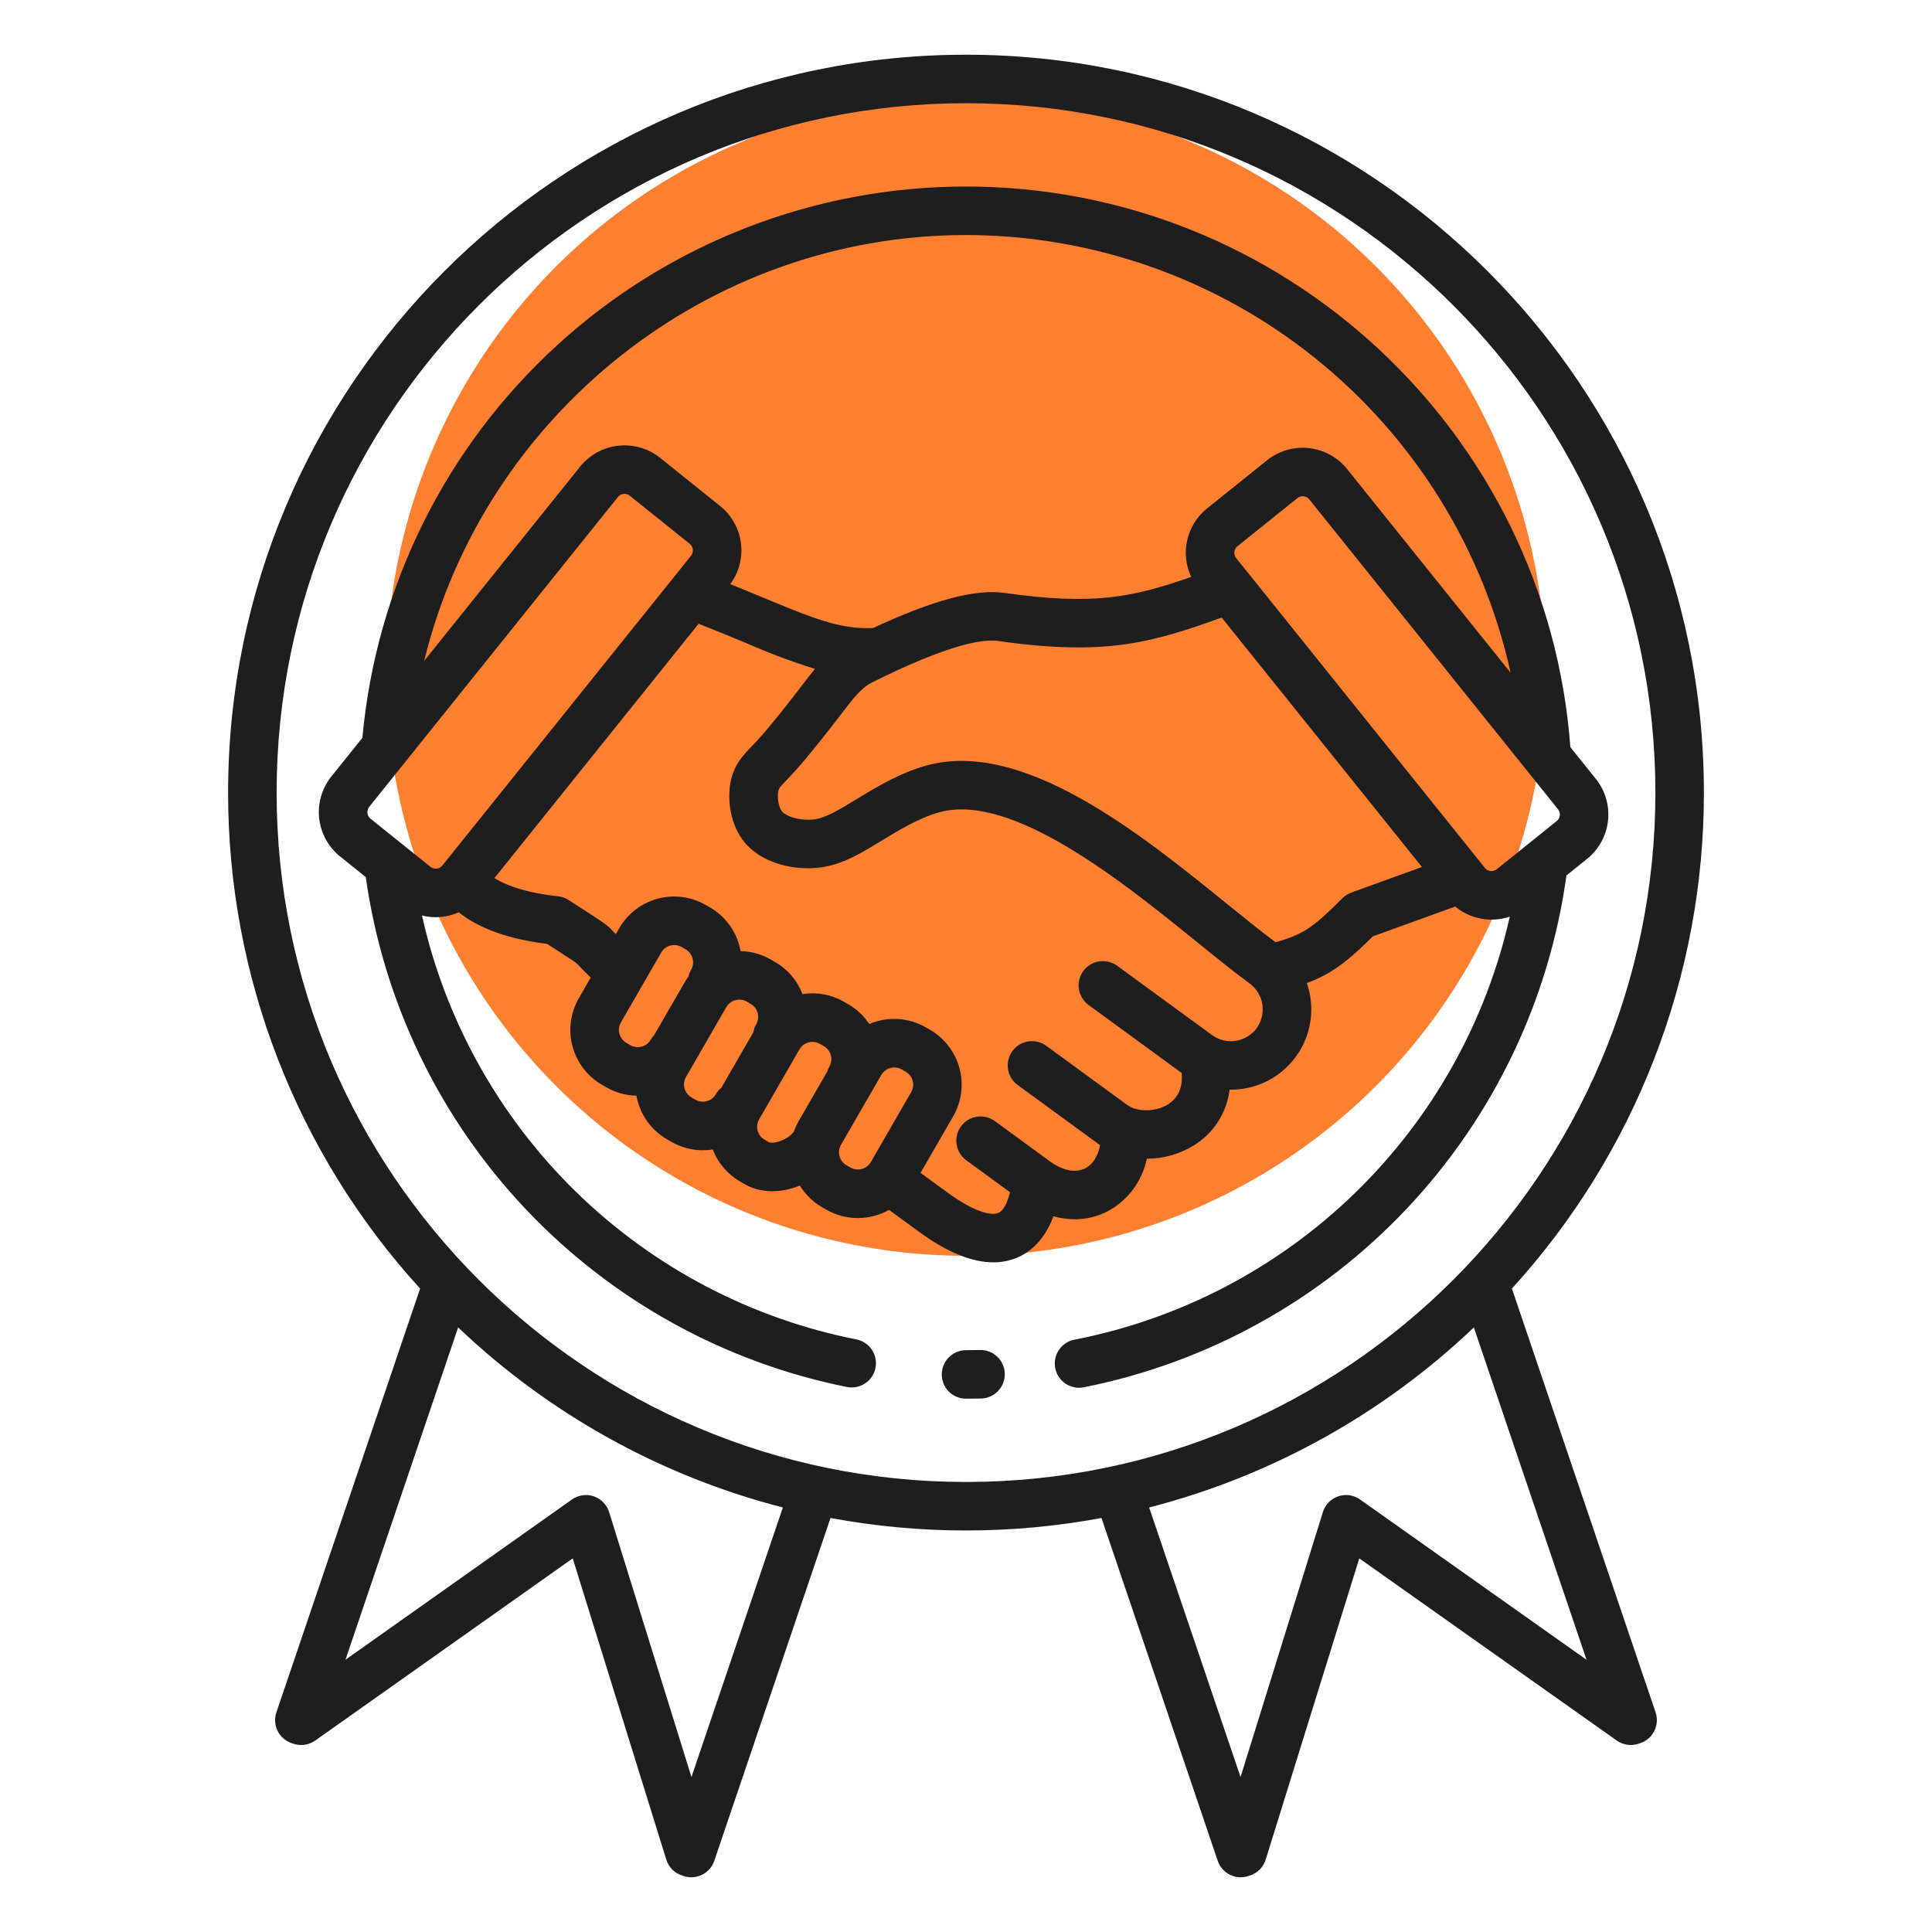 <svg xmlns="http://www.w3.org/2000/svg" width="75" height="75" viewBox="0 0 75 75" fill="none"><circle cx="37.5" cy="26.25" r="22.5" fill="#FF7F30"></circle><path d="M61.612 33.341C62.068 32.974 62.359 32.441 62.423 31.86C62.487 31.278 62.317 30.695 61.952 30.238L60.961 29.004C60.054 16.776 49.808 7.241 37.5 7.241C31.628 7.24 25.968 9.436 21.633 13.396C17.297 17.356 14.599 22.794 14.068 28.642L12.862 30.144C12.496 30.601 12.327 31.184 12.39 31.766C12.454 32.348 12.746 32.88 13.202 33.247L14.199 34.048C14.881 38.876 17.043 43.372 20.389 46.918C23.735 50.464 28.099 52.883 32.879 53.843C33 53.867 33.125 53.867 33.246 53.843C33.367 53.819 33.483 53.771 33.586 53.702C33.688 53.634 33.777 53.545 33.846 53.443C33.914 53.34 33.962 53.225 33.986 53.103C34.01 52.982 34.01 52.857 33.986 52.736C33.962 52.615 33.914 52.499 33.846 52.397C33.777 52.294 33.689 52.206 33.586 52.137C33.483 52.068 33.368 52.02 33.247 51.996C29.142 51.184 25.363 49.196 22.368 46.275C19.374 43.353 17.294 39.623 16.381 35.54C16.857 35.659 17.359 35.615 17.807 35.416C18.61 36.05 19.742 36.455 21.237 36.641C21.524 36.828 21.74 36.967 21.905 37.073C22.351 37.36 22.351 37.36 22.469 37.484C22.557 37.576 22.693 37.719 22.932 37.95L22.468 38.754C22.143 39.319 22.055 39.989 22.224 40.618C22.393 41.248 22.804 41.784 23.368 42.111L23.532 42.205C23.889 42.413 24.293 42.526 24.706 42.534C24.768 42.886 24.907 43.22 25.113 43.513C25.318 43.806 25.585 44.05 25.895 44.229L26.059 44.324C26.546 44.606 27.116 44.711 27.671 44.622C27.871 45.148 28.247 45.589 28.735 45.869L28.899 45.964C29.558 46.345 30.353 46.309 31.049 46.023C31.262 46.37 31.558 46.658 31.911 46.862L32.075 46.957C32.448 47.172 32.87 47.285 33.3 47.285C33.725 47.285 34.142 47.176 34.512 46.968L35.682 47.822C36.76 48.609 37.723 49.004 38.559 49.004C38.912 49.007 39.26 48.93 39.579 48.779C40.173 48.496 40.627 47.942 40.893 47.215C41.162 47.291 41.441 47.33 41.721 47.331C42.161 47.333 42.595 47.229 42.987 47.029C43.377 46.822 43.718 46.531 43.982 46.177C44.247 45.823 44.431 45.415 44.519 44.981C45.158 44.981 45.785 44.806 46.331 44.473C46.714 44.241 47.039 43.924 47.282 43.548C47.525 43.172 47.679 42.745 47.732 42.3C47.748 42.3 47.763 42.302 47.778 42.302C48.229 42.303 48.675 42.206 49.085 42.018C49.495 41.83 49.86 41.556 50.153 41.213C50.447 40.87 50.663 40.468 50.786 40.034C50.909 39.6 50.936 39.145 50.866 38.699C50.837 38.517 50.792 38.337 50.731 38.162C51.038 38.05 51.335 37.91 51.617 37.745C52.237 37.375 52.776 36.861 53.294 36.349L56.492 35.192C56.782 35.432 57.129 35.595 57.5 35.663C57.87 35.732 58.253 35.704 58.61 35.583C57.691 39.666 55.604 43.394 52.602 46.31C49.6 49.227 45.814 51.207 41.706 52.007C41.476 52.052 41.272 52.181 41.132 52.369C40.993 52.556 40.928 52.789 40.951 53.022C40.973 53.254 41.081 53.47 41.255 53.628C41.427 53.785 41.653 53.872 41.886 53.873C41.948 53.873 42.009 53.867 42.069 53.855C46.871 52.902 51.256 50.476 54.615 46.915C57.974 43.354 60.139 38.834 60.809 33.985L61.612 33.341ZM37.5 9.124C42.431 9.13 47.213 10.816 51.056 13.905C54.9 16.994 57.576 21.301 58.642 26.116L52.292 18.206C51.925 17.75 51.392 17.459 50.811 17.395C50.229 17.332 49.646 17.501 49.189 17.866L46.856 19.739C46.471 20.049 46.201 20.479 46.089 20.961C45.977 21.443 46.031 21.948 46.241 22.396C43.945 23.198 42.438 23.506 39.002 23.018C37.864 22.857 36.227 23.292 33.895 24.38C32.623 24.439 31.561 24.001 29.693 23.227C29.281 23.056 28.837 22.872 28.349 22.676C28.688 22.218 28.836 21.647 28.763 21.082C28.69 20.517 28.401 20.002 27.957 19.645L25.625 17.773C25.168 17.407 24.585 17.238 24.003 17.302C23.422 17.365 22.889 17.657 22.522 18.112L16.467 25.654C18.787 16.151 27.438 9.124 37.5 9.124ZM16.714 33.652L15.667 32.812L15.661 32.807L14.381 31.78C14.315 31.725 14.272 31.647 14.263 31.562C14.254 31.477 14.278 31.392 14.331 31.324L23.99 19.291C24.017 19.258 24.05 19.231 24.087 19.211C24.125 19.191 24.166 19.178 24.208 19.174C24.22 19.173 24.232 19.172 24.244 19.172C24.318 19.172 24.389 19.196 24.446 19.242L26.779 21.115C26.845 21.169 26.887 21.247 26.896 21.332C26.906 21.418 26.881 21.503 26.828 21.57L26.08 22.503L26.075 22.509L17.169 33.603C17.114 33.669 17.036 33.711 16.951 33.719C16.866 33.729 16.781 33.704 16.714 33.652ZM25.394 40.184C25.342 40.239 25.296 40.299 25.258 40.364C25.181 40.495 25.056 40.591 24.909 40.63C24.762 40.669 24.606 40.65 24.474 40.575L24.31 40.48C24.18 40.402 24.085 40.277 24.046 40.13C24.006 39.984 24.026 39.828 24.1 39.696L25.672 36.972C25.71 36.907 25.761 36.85 25.82 36.804C25.88 36.758 25.949 36.725 26.021 36.706C26.071 36.693 26.122 36.686 26.174 36.686C26.273 36.686 26.371 36.712 26.457 36.762L26.621 36.856C26.751 36.934 26.846 37.059 26.885 37.206C26.924 37.352 26.905 37.508 26.831 37.641C26.783 37.724 26.748 37.814 26.727 37.908C26.669 37.985 26.617 38.066 26.569 38.149L25.394 40.184ZM29.245 40.073L28.001 42.228C27.914 42.299 27.841 42.386 27.786 42.483C27.708 42.613 27.583 42.708 27.436 42.747C27.29 42.786 27.134 42.767 27.001 42.693L26.837 42.598C26.707 42.521 26.612 42.395 26.573 42.249C26.533 42.102 26.553 41.946 26.627 41.814L28.198 39.09C28.25 39.003 28.324 38.931 28.412 38.881C28.5 38.831 28.6 38.805 28.701 38.806C28.8 38.805 28.897 38.831 28.983 38.88L29.147 38.975C29.278 39.052 29.373 39.177 29.413 39.324C29.452 39.471 29.432 39.627 29.357 39.759C29.301 39.856 29.263 39.962 29.244 40.073H29.245ZM32.198 41.399C32.161 41.464 32.132 41.532 32.111 41.604L31.012 43.506C30.933 43.643 30.867 43.787 30.816 43.936C30.575 44.251 30.014 44.434 29.841 44.334L29.677 44.239C29.546 44.162 29.45 44.036 29.411 43.89C29.372 43.743 29.392 43.587 29.467 43.455L31.039 40.731C31.091 40.644 31.164 40.571 31.253 40.521C31.341 40.471 31.441 40.445 31.542 40.446C31.641 40.446 31.738 40.471 31.823 40.52L31.988 40.615C32.118 40.692 32.214 40.818 32.253 40.964C32.293 41.111 32.273 41.267 32.198 41.4L32.198 41.399ZM33.018 45.326L32.854 45.231C32.724 45.154 32.629 45.028 32.589 44.882C32.55 44.735 32.57 44.579 32.644 44.447L34.216 41.723C34.268 41.636 34.342 41.564 34.43 41.514C34.518 41.464 34.618 41.438 34.719 41.438C34.818 41.438 34.915 41.464 35 41.513L35.165 41.608C35.296 41.685 35.391 41.81 35.43 41.957C35.47 42.104 35.45 42.26 35.375 42.392L33.802 45.116C33.725 45.246 33.599 45.341 33.453 45.38C33.306 45.42 33.15 45.4 33.018 45.326H33.018ZM48.785 39.91C48.59 40.176 48.299 40.354 47.974 40.404C47.648 40.455 47.317 40.374 47.051 40.181L43.374 37.495C43.274 37.421 43.161 37.368 43.04 37.338C42.92 37.308 42.794 37.302 42.672 37.321C42.549 37.339 42.431 37.382 42.325 37.447C42.218 37.511 42.126 37.596 42.053 37.696C41.979 37.797 41.926 37.91 41.897 38.031C41.868 38.152 41.863 38.277 41.883 38.4C41.903 38.523 41.946 38.64 42.012 38.746C42.077 38.852 42.162 38.944 42.263 39.016L45.872 41.652C45.921 42.21 45.742 42.621 45.337 42.873C44.858 43.17 44.148 43.178 43.755 42.891L40.611 40.594C40.409 40.449 40.158 40.39 39.913 40.429C39.667 40.468 39.447 40.603 39.301 40.803C39.154 41.004 39.093 41.255 39.13 41.5C39.167 41.746 39.3 41.967 39.5 42.115L42.644 44.411C42.663 44.426 42.684 44.437 42.703 44.451C42.63 44.873 42.428 45.199 42.129 45.352C41.755 45.543 41.257 45.447 40.764 45.087L38.615 43.517C38.413 43.372 38.162 43.312 37.917 43.352C37.672 43.391 37.452 43.525 37.305 43.726C37.159 43.927 37.097 44.177 37.135 44.423C37.172 44.668 37.305 44.889 37.504 45.038L39.206 46.28C39.119 46.679 38.956 46.989 38.767 47.079C38.501 47.206 37.842 47.068 36.791 46.301L35.736 45.53L37.004 43.334C37.328 42.769 37.416 42.099 37.248 41.47C37.079 40.84 36.668 40.304 36.105 39.977L35.94 39.882C35.61 39.691 35.239 39.58 34.858 39.558C34.478 39.535 34.097 39.601 33.746 39.752C33.537 39.436 33.257 39.173 32.928 38.984L32.764 38.889C32.277 38.607 31.707 38.502 31.152 38.591C30.952 38.065 30.576 37.624 30.088 37.344L29.924 37.249C29.567 37.043 29.163 36.93 28.75 36.921C28.687 36.569 28.548 36.235 28.343 35.942C28.137 35.649 27.87 35.404 27.561 35.225L27.397 35.131C26.832 34.806 26.162 34.718 25.532 34.887C24.903 35.056 24.367 35.467 24.04 36.03L23.906 36.263C23.878 36.234 23.854 36.209 23.832 36.186C23.559 35.899 23.487 35.852 22.924 35.49C22.727 35.363 22.458 35.19 22.081 34.943C21.956 34.861 21.814 34.811 21.666 34.795C20.596 34.68 19.759 34.439 19.194 34.087L27.12 24.214C27.812 24.486 28.421 24.738 28.971 24.966C29.841 25.349 30.731 25.683 31.637 25.967C31.475 26.163 31.318 26.366 31.159 26.574L31.077 26.681C30.684 27.194 29.949 28.138 29.44 28.698C29.345 28.802 29.259 28.891 29.182 28.972C28.839 29.331 28.514 29.67 28.376 30.284C28.216 30.999 28.329 32.037 28.941 32.743C29.465 33.346 30.374 33.706 31.375 33.706H31.383C32.247 33.704 32.924 33.408 33.736 32.929C33.876 32.847 34.024 32.756 34.181 32.661C34.845 32.255 35.672 31.75 36.465 31.532C39.286 30.756 43.591 34.241 46.439 36.547C47.19 37.156 47.899 37.73 48.512 38.178C48.776 38.373 48.953 38.664 49.004 38.989C49.054 39.313 48.975 39.645 48.782 39.911L48.785 39.91ZM50.653 36.127C50.296 36.326 49.914 36.477 49.517 36.576C48.964 36.166 48.313 35.64 47.627 35.084C44.291 32.382 39.723 28.682 35.968 29.716C34.92 30.004 33.968 30.586 33.203 31.053C33.055 31.143 32.915 31.229 32.783 31.306C32.044 31.742 31.731 31.822 31.382 31.823H31.377C30.949 31.823 30.524 31.691 30.366 31.508C30.215 31.334 30.163 30.935 30.216 30.695C30.235 30.609 30.264 30.567 30.544 30.274C30.632 30.183 30.728 30.082 30.835 29.965C31.39 29.353 32.163 28.362 32.574 27.826L32.657 27.718C33.108 27.127 33.434 26.7 33.855 26.491C36.825 25.01 38.151 24.799 38.738 24.882C42.882 25.471 44.668 24.967 47.426 23.974L55.199 33.657L52.459 34.649C52.33 34.695 52.213 34.769 52.116 34.865C51.611 35.366 51.134 35.84 50.653 36.127H50.653ZM57.646 33.695L47.986 21.662C47.933 21.595 47.909 21.509 47.918 21.424C47.928 21.339 47.97 21.261 48.036 21.206L50.369 19.334C50.436 19.281 50.521 19.256 50.606 19.266C50.692 19.275 50.77 19.317 50.824 19.384L60.483 31.417C60.536 31.484 60.561 31.57 60.552 31.655C60.542 31.74 60.5 31.818 60.434 31.872L58.101 33.745C58.033 33.798 57.948 33.822 57.863 33.813C57.778 33.804 57.699 33.761 57.645 33.695L57.646 33.695ZM39.006 53.326C39.012 53.575 38.918 53.817 38.746 53.998C38.574 54.179 38.337 54.284 38.087 54.29C37.892 54.295 37.696 54.297 37.5 54.297C37.25 54.297 37.011 54.198 36.834 54.021C36.658 53.845 36.559 53.605 36.559 53.355C36.559 53.106 36.658 52.866 36.834 52.69C37.011 52.513 37.25 52.414 37.5 52.414C37.681 52.414 37.862 52.412 38.042 52.407C38.166 52.404 38.289 52.426 38.404 52.47C38.519 52.515 38.625 52.581 38.714 52.667C38.804 52.752 38.876 52.854 38.925 52.967C38.975 53.08 39.003 53.202 39.006 53.326ZM58.692 50.022C63.492 44.759 66.15 37.892 66.145 30.769C66.145 14.974 53.295 2.124 37.5 2.124C21.705 2.124 8.855 14.974 8.855 30.769C8.85 37.892 11.508 44.759 16.308 50.022L10.73 66.473C10.69 66.59 10.674 66.714 10.682 66.837C10.69 66.961 10.722 67.081 10.777 67.192C10.832 67.303 10.908 67.402 11.001 67.484C11.094 67.565 11.202 67.627 11.319 67.667L11.391 67.692C11.532 67.739 11.682 67.753 11.829 67.731C11.976 67.71 12.116 67.654 12.237 67.568L22.233 60.496L25.865 72.189C25.91 72.332 25.987 72.462 26.091 72.568C26.195 72.675 26.324 72.755 26.465 72.803L26.536 72.827C26.773 72.906 27.031 72.889 27.254 72.778C27.478 72.668 27.648 72.473 27.728 72.237L32.24 58.928C35.717 59.575 39.283 59.575 42.759 58.928L47.272 72.236C47.352 72.473 47.522 72.668 47.746 72.778C47.969 72.889 48.227 72.906 48.464 72.826L48.535 72.802C48.676 72.755 48.804 72.675 48.909 72.568C49.013 72.461 49.09 72.332 49.134 72.189L52.767 60.496L62.763 67.568C62.884 67.654 63.024 67.71 63.171 67.731C63.318 67.753 63.468 67.739 63.609 67.691L63.681 67.667C63.917 67.587 64.112 67.416 64.222 67.192C64.333 66.968 64.35 66.709 64.27 66.473L58.692 50.022ZM26.842 68.985L23.646 58.699C23.602 58.557 23.525 58.428 23.421 58.321C23.318 58.215 23.19 58.135 23.049 58.087C22.909 58.039 22.759 58.026 22.612 58.047C22.465 58.068 22.325 58.124 22.203 58.21L13.411 64.431L17.785 51.53C21.322 54.897 25.661 57.303 30.39 58.52L26.842 68.985ZM10.739 30.769C10.739 16.012 22.744 4.007 37.5 4.007C52.257 4.007 64.262 16.012 64.262 30.769C64.262 45.525 52.257 57.53 37.5 57.53C22.744 57.53 10.739 45.525 10.739 30.769ZM52.797 58.21C52.675 58.124 52.535 58.068 52.388 58.047C52.241 58.026 52.091 58.039 51.951 58.087C51.81 58.135 51.682 58.215 51.579 58.321C51.475 58.428 51.398 58.557 51.354 58.699L48.158 68.985L44.61 58.52C49.339 57.304 53.678 54.897 57.215 51.531L61.589 64.432L52.797 58.21Z" fill="#1E1E1E"></path></svg>
